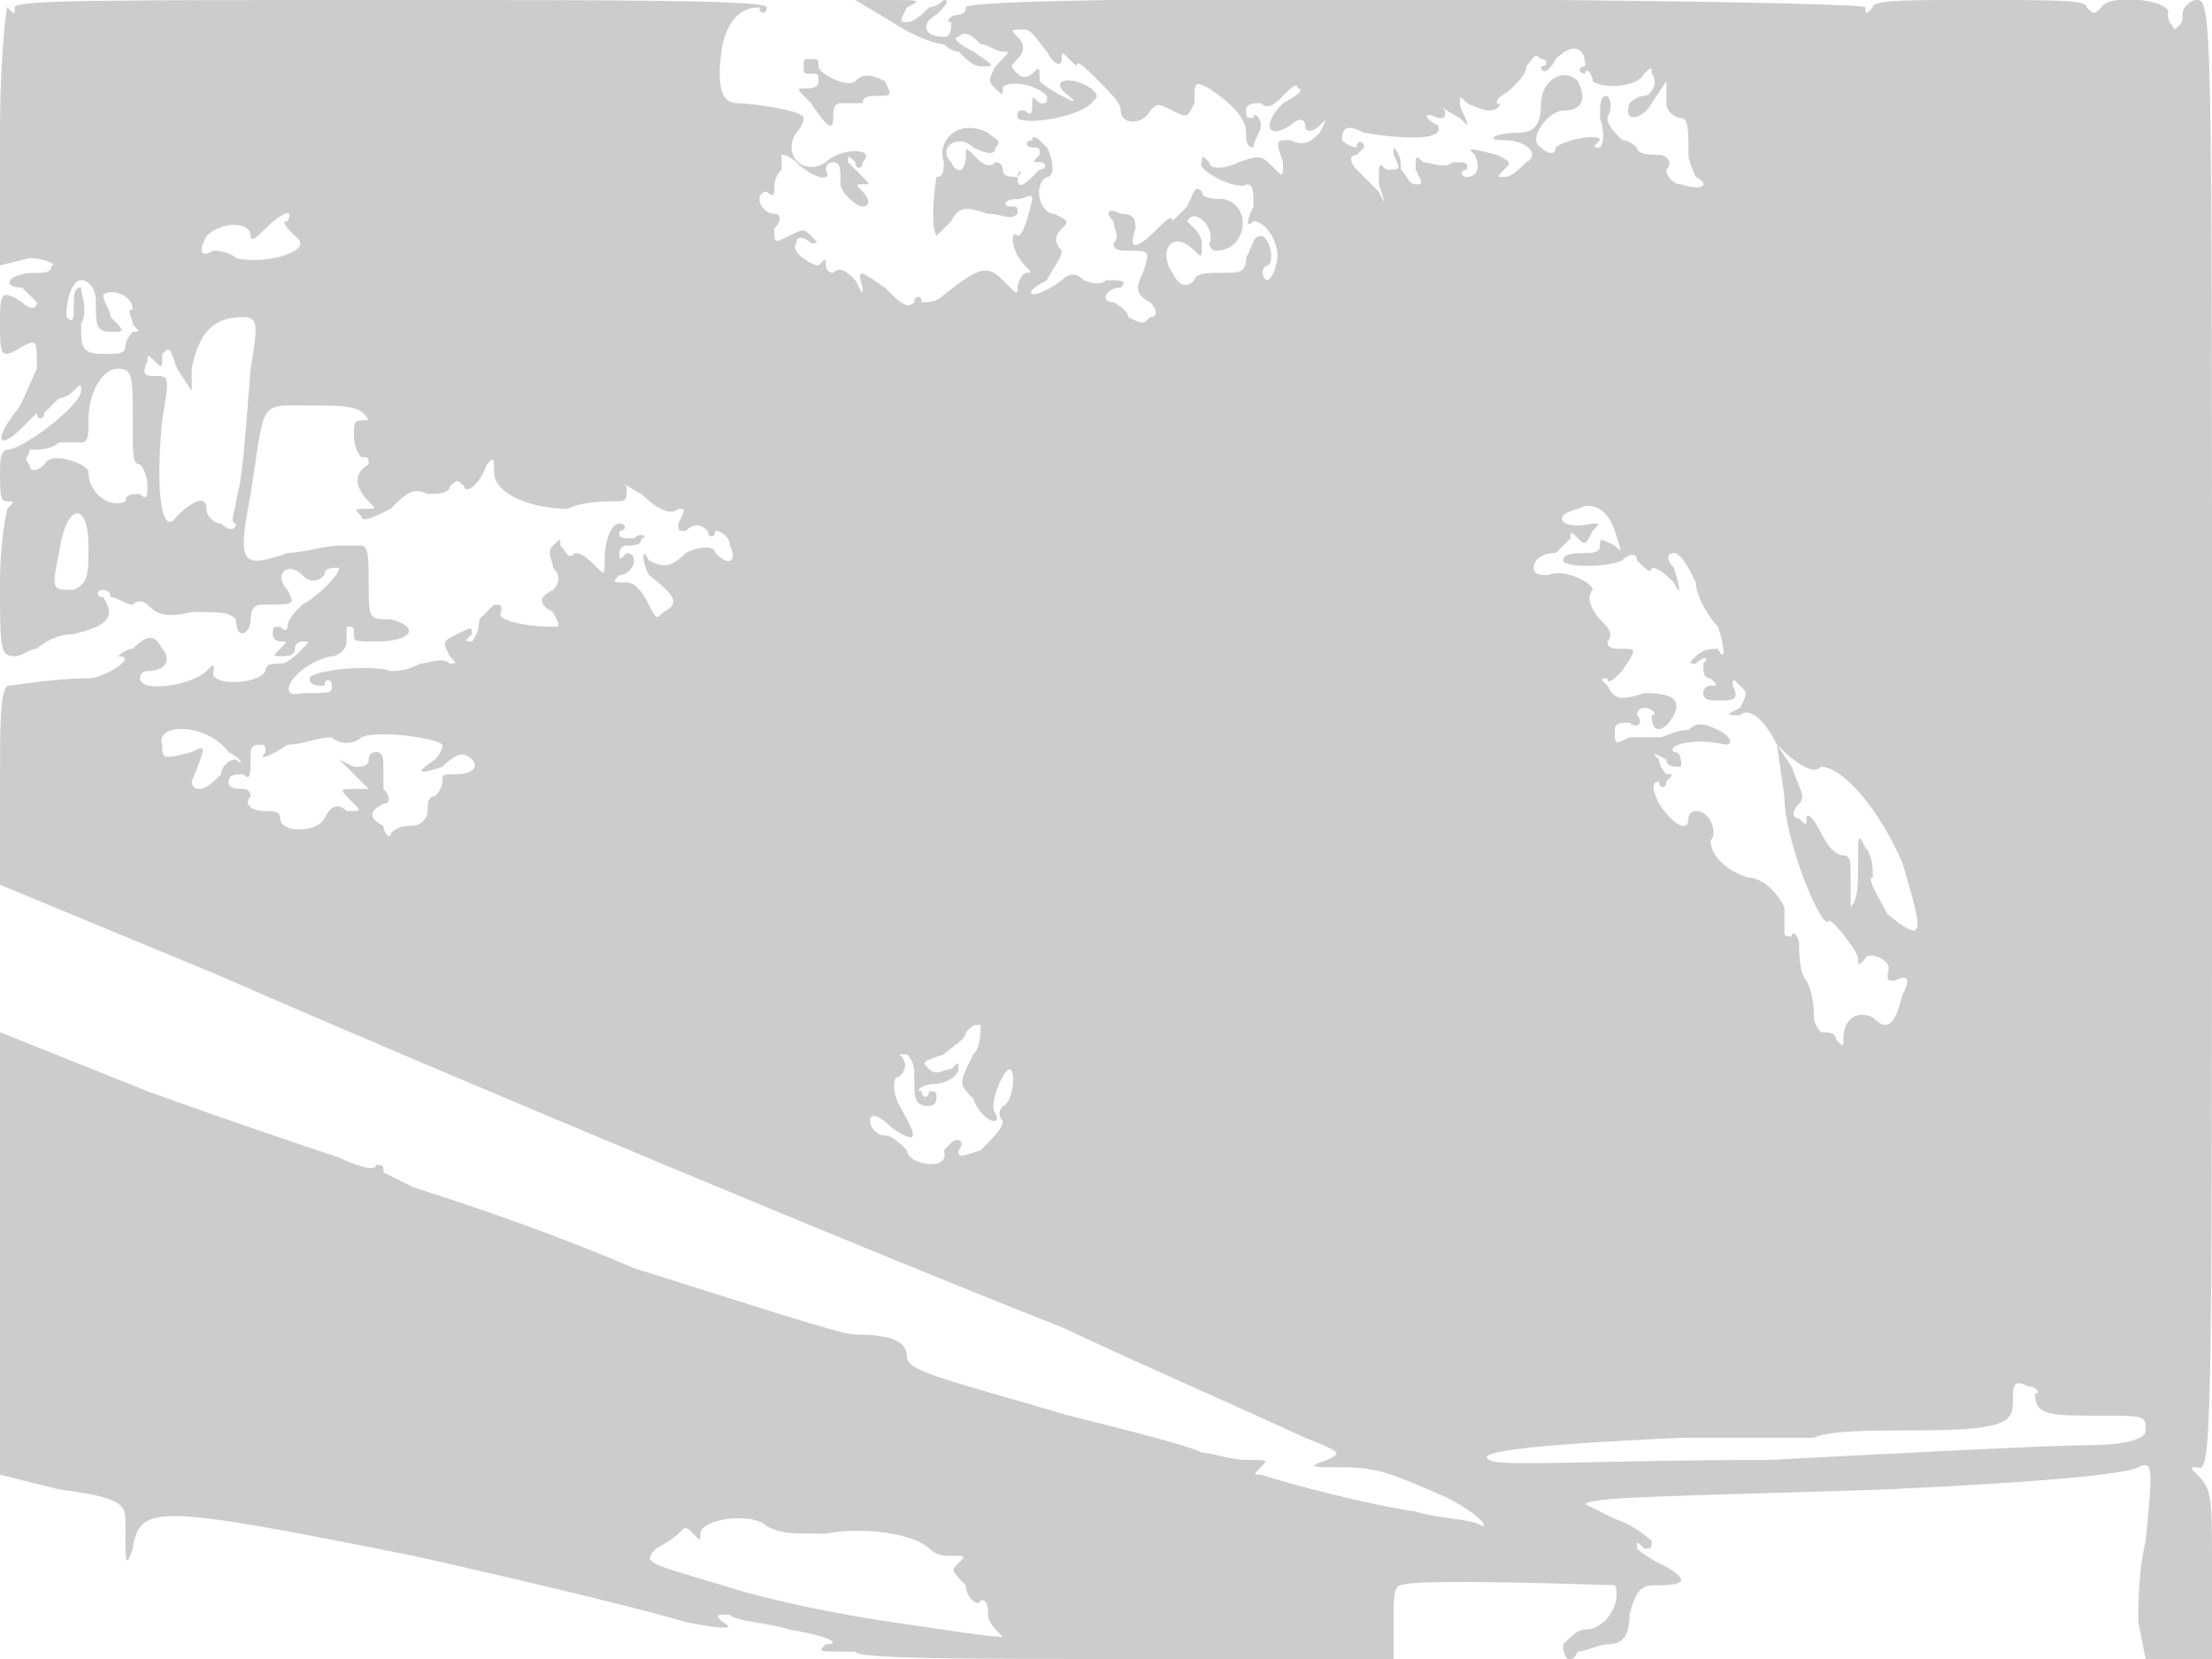 <svg version="1" xmlns="http://www.w3.org/2000/svg" width="400" height="300" viewBox="0 0 300 225"><path d="M0 18v18l4-1c2 0 4 1 3 1 0 1-1 1-2 1-4 0-5 2-2 2l2 2c0 1-1 1-2 0-3-2-3-1-3 3s0 5 3 3c2-1 2-1 2 3-1 2-2 5-3 6-3 4-2 5 1 2l2-2c0 1 1 1 1 0l2-2c1 0 2-1 2-1 1-1 1-1 1 0 0 2-8 8-10 8-1 0-1 2-1 3 0 3 0 4 1 4s1 0 0 1c0 0-1 4-1 10 0 9 0 10 2 10 1 0 2-1 3-1 1-1 3-2 5-2 4-1 6-2 4-5-1 0-1-1 0-1 0 0 1 0 1 1 1 0 2 1 3 1 1-1 2 0 2 0 1 1 2 2 6 1 4 0 5 0 6 1 0 3 2 2 2 0s1-2 2-2c4 0 4 0 3-2-2-2 0-4 2-2 1 1 2 1 3 0 0-1 1-1 2-1 0 1-3 4-5 5-1 1-2 2-2 3 0 0 0 1-1 0-1 0-1 0-1 1s1 1 1 1c1 0 1 0 0 1s-1 1 0 1 2 0 2-1 1-1 1-1c1 0 1 0 0 1s-2 2-3 2-2 0-2 1c-1 2-8 2-7 0 0-1 0-1-1 0-2 2-9 3-9 1 0-1 1-1 1-1 3 0 3-2 2-3-1-2-2-2-4 0-1 0-2 1-2 1 3 0-2 3-4 3-5 0-10 1-11 1-1 1-1 5-1 14v13l29 12c32 14 92 39 115 48 15 7 20 9 33 15 5 2 5 2 3 3-3 1-2 1 2 1 5 0 7 1 14 4 4 2 6 4 5 4-1-1-6-1-9-2-7-1-18-4-21-5-1 0-1 0 0-1s1-1-2-1c-2 0-5-1-6-1-2-1-10-3-18-5-17-5-22-6-22-8s-2-3-7-3c-2 0-14-4-30-9-14-6-27-10-30-11l-4-2c0-1 0-1-1-1 0 1-3 0-5-1-3-1-15-5-26-9l-20-8v60l8 2c8 1 9 2 9 4 0 6 0 7 1 4 1-6 3-6 38 1 18 4 34 8 37 9 5 1 7 1 5 0-1-1-1-1 1-1 1 1 5 1 8 2 6 1 7 2 5 2-1 1-1 1 2 1h2c0 1 16 1 36 1h37v-5c0-3 0-5 1-5 2-1 28 0 29 0 1 2-1 6-4 6-1 0-2 1-3 2 0 2 1 3 2 1 1 0 3-1 4-1 2 0 3-1 3-4 1-4 2-4 4-4 4 0 4-1 0-3-2-1-3-2-3-2 0-1 0-1 1 0 1 0 1 0 1-1 0 0-2-2-5-3l-4-2c1-1 10-1 41-2 21-1 32-2 34-3s2 0 1 10c-1 4-1 9-1 11l1 5h9v-12c0-10 0-11-2-13-1-1-1-1 0-1 2 1 2-4 2-99 0-96 0-100-2-100-1 0-2 1-2 2s0 1-1 2c0 0-1-1-1-2 1-2-8-3-9-1-1 1-1 1-2 0 0-1-4-1-15-1-10 0-14 0-14 1-1 1-1 1-1 0S131-1 131 1c0 1-1 1-1 1-1 0-2 1-1 1 0 1 0 2-1 2-3 0-3-2-1-3 1-1 2-2 1-2 0 0-1 1-2 1-1 1-2 2-3 2s-1 0 0-2c2-1 2-1-3-1h-4l5 3c3 2 6 3 7 3 0 0 1 1 2 1 1 1 2 2 3 2 2 0 2 0-1-2-2-1-3-2-2-2 1-1 2 0 3 1 1 0 2 1 3 1s1 0-1 2c-1 2-1 2 0 3s1 1 1 0 4-1 6 1c0 1 0 1-1 1-1-1-1-1-1 0s0 2-1 1c-1 0-1 0-1 1 1 1 8 0 10-2 1-1 1-1 0-2-3-2-6-1-3 1 1 1 1 1-1 0s-3-2-3-2c0-2 0-2-1-1 0 0-1 1-2 0s-1-1 0-2 1-2 0-3-1-1 1-1c1 0 2 2 3 3 1 2 2 2 2 1s0-1 1 0l1 1c0-1 1 0 3 2s3 3 3 4c0 2 3 2 4 0 1-1 1-1 3 0s2 1 3-1c0-3 0-3 2-2 3 2 5 4 5 6 0 1 0 2 1 2 0-1 1-2 1-3s-1-2-1-1c-1 0-1 0-1-1s1-1 2-1c1 1 2 0 3-1s2-2 2-1c1 0 0 1-2 2-3 3-2 5 1 3 1-1 2-1 2 0s1 1 2 0 1-1 0 1c-1 1-2 2-4 1-2 0-2 0-1 3 0 2 0 2-1 1-2-2-2-2-5-1-2 1-4 1-4 0-1-1-1-1-1 0-1 1 5 4 6 3 1 0 1 1 1 3-1 2-1 3 0 2 2 0 4 4 3 6 0 1-1 2-1 2-1 0-1-2 0-2 1-1 0-4-1-4s-1 1-2 3c0 2-1 2-3 2s-4 0-4 1c-1 1-2 1-3-1-2-3 0-6 3-3 1 1 1 1 1-1 0-1-1-2-1-2l-1-1c1-2 4 1 3 3 0 0 0 1 1 1 4 0 5-6 1-7-1 0-3 0-3-1-1-1-1 0-2 2l-2 2c0-1-1 0-2 1-3 3-4 3-3 0 0-1 0-2-2-2-2-1-2 0-1 1 0 1 1 2 0 3 0 1 1 1 2 1 3 0 3 0 2 3-1 2-1 3 1 4 1 1 1 2 0 2-1 1-1 1-3 0 0-1-2-2-2-2-2 0-1-2 1-2 1-1 0-1-2-1-1 1-3 0-3 0-1-1-2-1-3 0-4 3-6 2-2 0 1-2 2-3 2-4-1-1-1-2 0-3s1-1-1-2c-2 0-3-4-1-5 1 0 1-2 0-4-1-1-2-2-2-1-1 0-1 1 0 1s1 0 1 1c-1 1-1 1 0 1s1 1 0 1c-2 2-3 3-3 1 1-1 0-1 0 0-1 0-2 0-2-1s-1-1-1-1c-1 1-2 0-3-1s-1-1-1 0c0 2-1 3-2 1-2-2 1-4 3-2 2 1 3 1 3 0 1-1 0-1-1-2-4-2-7 1-6 4 0 1 0 2-1 2 0 0-1 6 0 8l2-2c1-2 2-2 5-1 2 0 3 1 4 0 0-1 0-1-1-1s-1-1 1-1c1 0 2-1 2 0 0 0-1 5-2 5-1-1-1 2 1 4 1 1 1 1 0 1 0 0-1 1-1 2s0 1-2-1-3-2-8 2c-1 1-2 1-3 1 0-1-1-1-1 0-1 1-2 0-4-2-3-2-4-3-3 0 0 1 0 1-1-1-1-1-2-2-3-1 0 0-1 0-1-1s0-1-1 0c-1 0-4-2-3-3 0-1 1-1 2 0 1 0 1 0 0-1s-1-1-3 0-2 1-2-1c1-1 1-2 0-2s-2-1-2-2c0 0 0-1 1-1 1 1 1 0 1 0 0-1 0-2 1-3v-2s1 0 2 1c2 2 5 3 4 1 0 0 0-1 1-1s1 1 1 3c0 1 2 3 3 3s1-1 0-2-1-1 0-1 1 0 0-1l-2-2c0-1 0-1 1 0 0 1 1 1 1 0 2-2-3-2-5 0-3 2-6-1-4-4 1-1 1-2 1-2 0-1-7-2-9-2s-3-2-2-8c1-4 3-5 5-5 0 1 1 1 1 0S84 0 53 0C13 0 2 0 2 1s0 1-1 0c0-1-1 6-1 17zm215-9c-1 0-1 1 0 1 0-1 1 0 1 1 1 1 6 1 7-1 1-1 1-1 1 0 1 1 0 3-1 3s-2 1-2 1c-1 3 2 2 3 0l2-3v3c0 1 1 2 2 2s1 2 1 5c0 1 1 3 1 3 2 1 1 2-2 1-1 0-2-1-2-2 1-1 0-2-1-2s-3 0-3-1c0 0-1-1-2-1-1-1-2-2-2-3 1-2 0-3 0-3-1 0-1 1-1 3 1 3 0 4 0 4-1 0-1 0 0-1 0-1-5 0-6 1 0 1-1 1-2 0-2-1 1-5 3-5 3 0 3-2 2-4-2-2-5 0-5 3s-1 4-3 4c-3 0-5 1-2 1s5 2 3 3c-1 1-2 2-3 2s-1 0 0-1 1-1-1-2c-4-1-4-1-3 0 1 2 0 3-1 3s-1-1 0-1c0-1 0-1-2-1-1 1-3 0-4 0-1-1-1-1-1 1 1 2 1 2 0 2s-1-1-2-2c0-1 0-2-1-3v1c1 2 1 2-1 2-1-1-1-1-1 2 1 3 1 3 0 1l-3-3c-1-1-1-2 0-2l1-1c0-1-1-1-1 0-1 0-2-1-2-1 0-2 1-2 3-1 6 1 11 1 10-1-2-1-2-2 0-1 1 0 1 0 1-1-1-1 0 0 2 1l1 1c0-1-1-2-1-3s0-1 1 0c0 0 2 1 3 1s2-1 1-1c0-1 1-1 2-2s2-2 2-3c1-1 1-2 2-1 1 0 1 1 0 1 0 1 1 1 2-1 2-2 4-2 4 1zM39 30c-1 0 0 1 1 2 3 2-4 4-8 3-1-1-3-1-3-1-2 1-2 0-1-2 2-2 6-2 6 0 0 1 1 0 2-1 2-2 4-3 3-1zM13 41c0 3 0 4 2 4s2 0 0-2c0-1-1-2-1-3 1-1 4 0 4 2-1 0 0 1 0 2 1 1 1 1 0 1 0 0-1 1-1 2s-1 1-3 1c-3 0-3-1-3-4 1-2 0-4 0-5-1 0-1 1-1 3 0 1 0 2-1 1 0-3 1-5 2-5s2 1 2 3zm21 9c-1 12-1 14-2 18 0 1-1 3 0 3 0 1-1 1-2 0-1 0-2-1-2-2 0-2-2-1-4 1-2 3-3-3-2-13 1-6 1-6-1-6-1 0-2 0-1-2 0-1 0-1 1 0s1 1 1-1c1-1 1-1 2 2l2 3v-3c1-5 3-7 7-7 2 0 2 1 1 7zm-16 7c0 5 0 6 1 6 0 0 1 1 1 3 0 1 0 2-1 1-1 0-2 0-2 1-2 1-5-1-5-4 0-1-5-3-6-1-1 1-2 1-2 0-1-1 0-1 0-2 1 0 3 0 4-1h3c1 0 1-1 1-3 0-4 2-7 4-7s2 1 2 7zm32 0c1 1 1 1 0 0-2 0-2 0-2 2s1 3 1 3c1 0 1 0 1 1-2 1-2 3 0 5 1 1 1 1 0 1-2 0-2 0-1 1 0 1 2 0 4-1 2-2 3-3 5-2 1 0 3 0 3-1 1-1 1-1 2 0 0 1 2 0 3-3 1-1 1-1 1 1 0 3 5 5 10 5 2-1 5-1 6-1 2 0 2 0 2-2-1-1 0 0 2 1 2 2 4 3 5 2 1 0 1 0 0 2 0 1 0 1 1 1 1-1 2-1 3 0 0 1 1 1 1 0 1 0 2 1 2 2 1 2 0 3-2 1 0-1-2-1-4 0-2 2-3 2-5 1-1-2-1 0 0 2 4 3 4 4 2 5-1 1-1 1-2-1s-2-3-3-3c-2 0-2 0-1-1 1 0 2-1 2-2 0 0 0-1-1-1-1 1-1 1-1 0s1-1 1-1c1 0 2 0 2-1 1 0 0-1-1 0-2 0-2 0-2-1 1 0 1-1 0-1s-2 2-2 5c0 2 0 2-1 1s-2-2-3-2c-1 1-1 0-2-1 0-1 0-1-1 0s0 2 0 3c1 1 1 2 0 3-2 1-2 2 0 3 1 2 1 2 0 2-4 0-8-1-7-2 0-1 0-1-1-1l-2 2c0 2-1 3-1 3-1 0-1 0 0-1 0-1 0-1-2 0s-2 1-1 3c1 1 1 1 0 1-1-1-3 0-4 0-2 1-3 1-4 1-3-1-11 0-11 1s1 1 2 1c0-1 1-1 1 0s0 1-4 1c-4 1-1-4 4-5 1 0 2-1 2-2v-2c1 0 1 0 1 1s0 1 3 1c5 0 6-2 2-3-3 0-3 0-3-5 0-3 0-5-1-5h-3c-2 0-5 1-7 1-6 2-7 2-5-8 2-13 1-12 8-12 5 0 7 0 8 2zm169 15c1 3 1 3 0 2-2-1-2-1-2 0s-1 1-2 1-3 0-3 1 6 1 8 0c1-1 2-1 2 0 1 1 2 2 2 1 1 0 2 1 3 2 1 2 1 1 0-2-1-1-1-2 0-2s2 2 3 4c0 2 2 5 3 6 1 3 1 5 0 3-1 0-2 0-3 1s-1 1 0 1c1-1 2-1 1 0 0 1 0 2 1 2 1 1 1 1 0 1 0 0-1 0-1 1s1 1 2 1c2 0 3 0 2-2 0-1 0-1 1 0s1 1 0 3c-2 1-2 1 0 1 1-1 3 0 5 4 3 3 5 4 6 3 3 0 8 6 11 13 3 10 3 11-2 7-1-2-3-5-2-5 0-1 0-3-1-4-1-2-1-2-1 2 0 3 0 5-1 6v-4c0-2 0-3-1-3s-2-1-3-3-2-3-2-2 0 1-1 0c-1 0-1-1 0-2s0-2-1-5l-2-3 1 7c0 6 5 18 6 17 0-1 4 4 4 5s0 1 1 0c0-1 4 0 3 2 0 1 0 1 1 1 2-1 2 0 1 2-1 4-2 5-4 3-2-1-4 0-4 3 0 1 0 1-1 0 0-1-1-1-2-1 0 0-1-1-1-2s0-3-1-5c-1-1-1-4-1-5s-1-2-1-1c-1 0-1 0-1-1v-3c-1-2-3-4-5-4-3-1-5-3-5-5 1-1 0-4-2-4 0 0-1 0-1 1 0 2-2 1-4-2-1-2-1-3 0-3 0 1 1 1 1 0 1-1 1-1 0-1 0 0-1-1-1-2-1-1-1-1 1 0 0 1 1 1 2 1 0-1 0-2-1-2-1-1 3-2 7-1 1 0 1-1-1-2s-3-1-4 0c-2 0-3 1-4 1h-4c-2 1-2 1-2-1 0-1 1-1 2-1 1 1 2 0 1-1 0 0 0-1 1-1s2 1 1 1c0 3 2 2 3 0s0-3-4-3c-3 1-4 1-5-1-1-1-1-1 0-1 0 1 1 0 2-1 2-3 2-3 0-3-1 0-2 0-2-1 1-1 0-2-1-3s-2-3-1-4c0-1-4-3-6-2-1 0-2 0-2-1s1-2 3-2l2-2c0-1 0-1 1 0s1 1 2-1c1-1 1-1 0-1-4 1-6-1-2-2 2-1 4 0 5 3zM12 74c0 4 0 5-2 6-3 0-3 0-2-5 1-7 4-7 4-1zm19 28c2 1 2 2 1 1-1 0-2 1-2 2-1 1-2 2-3 2s-1-1-1-1c2-5 2-5 0-4-4 1-4 1-4-1-1-3 6-3 9 1zm29-1s0 1-1 2c-3 2-2 2 1 1 2-2 3-2 4-1s0 2-2 2-2 0-2 1-1 2-1 2c-1 0-1 1-1 2s-1 2-2 2-2 0-3 1c0 1-1 0-1-1-2-1-2-2 0-3 1 0 1-1 0-2v-3c0-1 0-2-1-2s-1 1-1 1c0 1-1 1-2 1l-2-1 2 2 2 2h-2c-2 0-2 0 0 2 1 1 1 1-1 1-1-1-2-1-3 1s-6 2-6 0c0-1-1-1-2-1-2 0-3-1-2-2 0 0 0-1-1-1s-2 0-2-1 1-1 2-1c1 1 1 0 1-3 0 0 0-1 1-1s1 0 1 1c-1 1 0 1 3-1 2 0 4-1 6-1 1 1 3 1 4 0 2-1 10 0 11 1zm72 42c-2 4-2 4 0 6 1 3 4 4 3 2-1-1 1-6 2-6 1 1 0 5-1 5 0 0-1 1 0 2 0 1-1 2-3 4-3 1-3 1-3 0 1-1 0-2-1-1l-1 1c1 3-5 2-5 0-1-1-2-2-3-2s-2-1-2-2 1-1 3 1c3 2 4 2 1-3-1-2-1-4 0-4 1-1 1-2 0-3h1c1 1 1 2 1 3 0 3 0 4 2 4 0 0 1 0 1-1s0-1-1-1c0 1-1 1-1 0-1 0 0-1 2-1 1 0 3-1 3-2s0-1-1 0c-1 0-2 1-3 0s-1-1 2-2c1-1 3-2 3-3 1-1 1-1 2-1 0 1 0 3-1 4zm144 46c0 3 2 3 9 3 6 0 6 0 6 2 0 1-2 2-8 2-4 0-24 1-43 2-23 0-37 1-38 0-2-1 4-2 26-3h18c2-1 8-1 13-1 13 0 14-1 14-4 0-2 0-3 2-2 1 0 2 1 1 1zm-164 19c5-1 12 0 14 2 1 1 2 1 3 1 2 0 2 0 1 1s-1 1 1 3c0 2 2 3 2 2 1 0 1 1 1 2s1 2 2 3 1 1 0 0c-2 0-8-1-15-2s-17-3-23-5c-10-3-11-3-9-5 2-1 3-2 3-2 1-1 1-1 2 0s1 1 1 0c0-2 7-3 9-1 2 1 3 1 8 1zM109 9c0 1 0 1 1 1s1 0 1 1-1 1-2 1-1 0 1 2c2 3 3 4 3 2 0-1 0-2 1-2h3c0-1 1-1 2-1 2 0 2 0 1-2-2-1-3-1-4 0s-5-1-5-2 0-1-1-1-1 0-1 1z" fill="#ccc"/></svg>